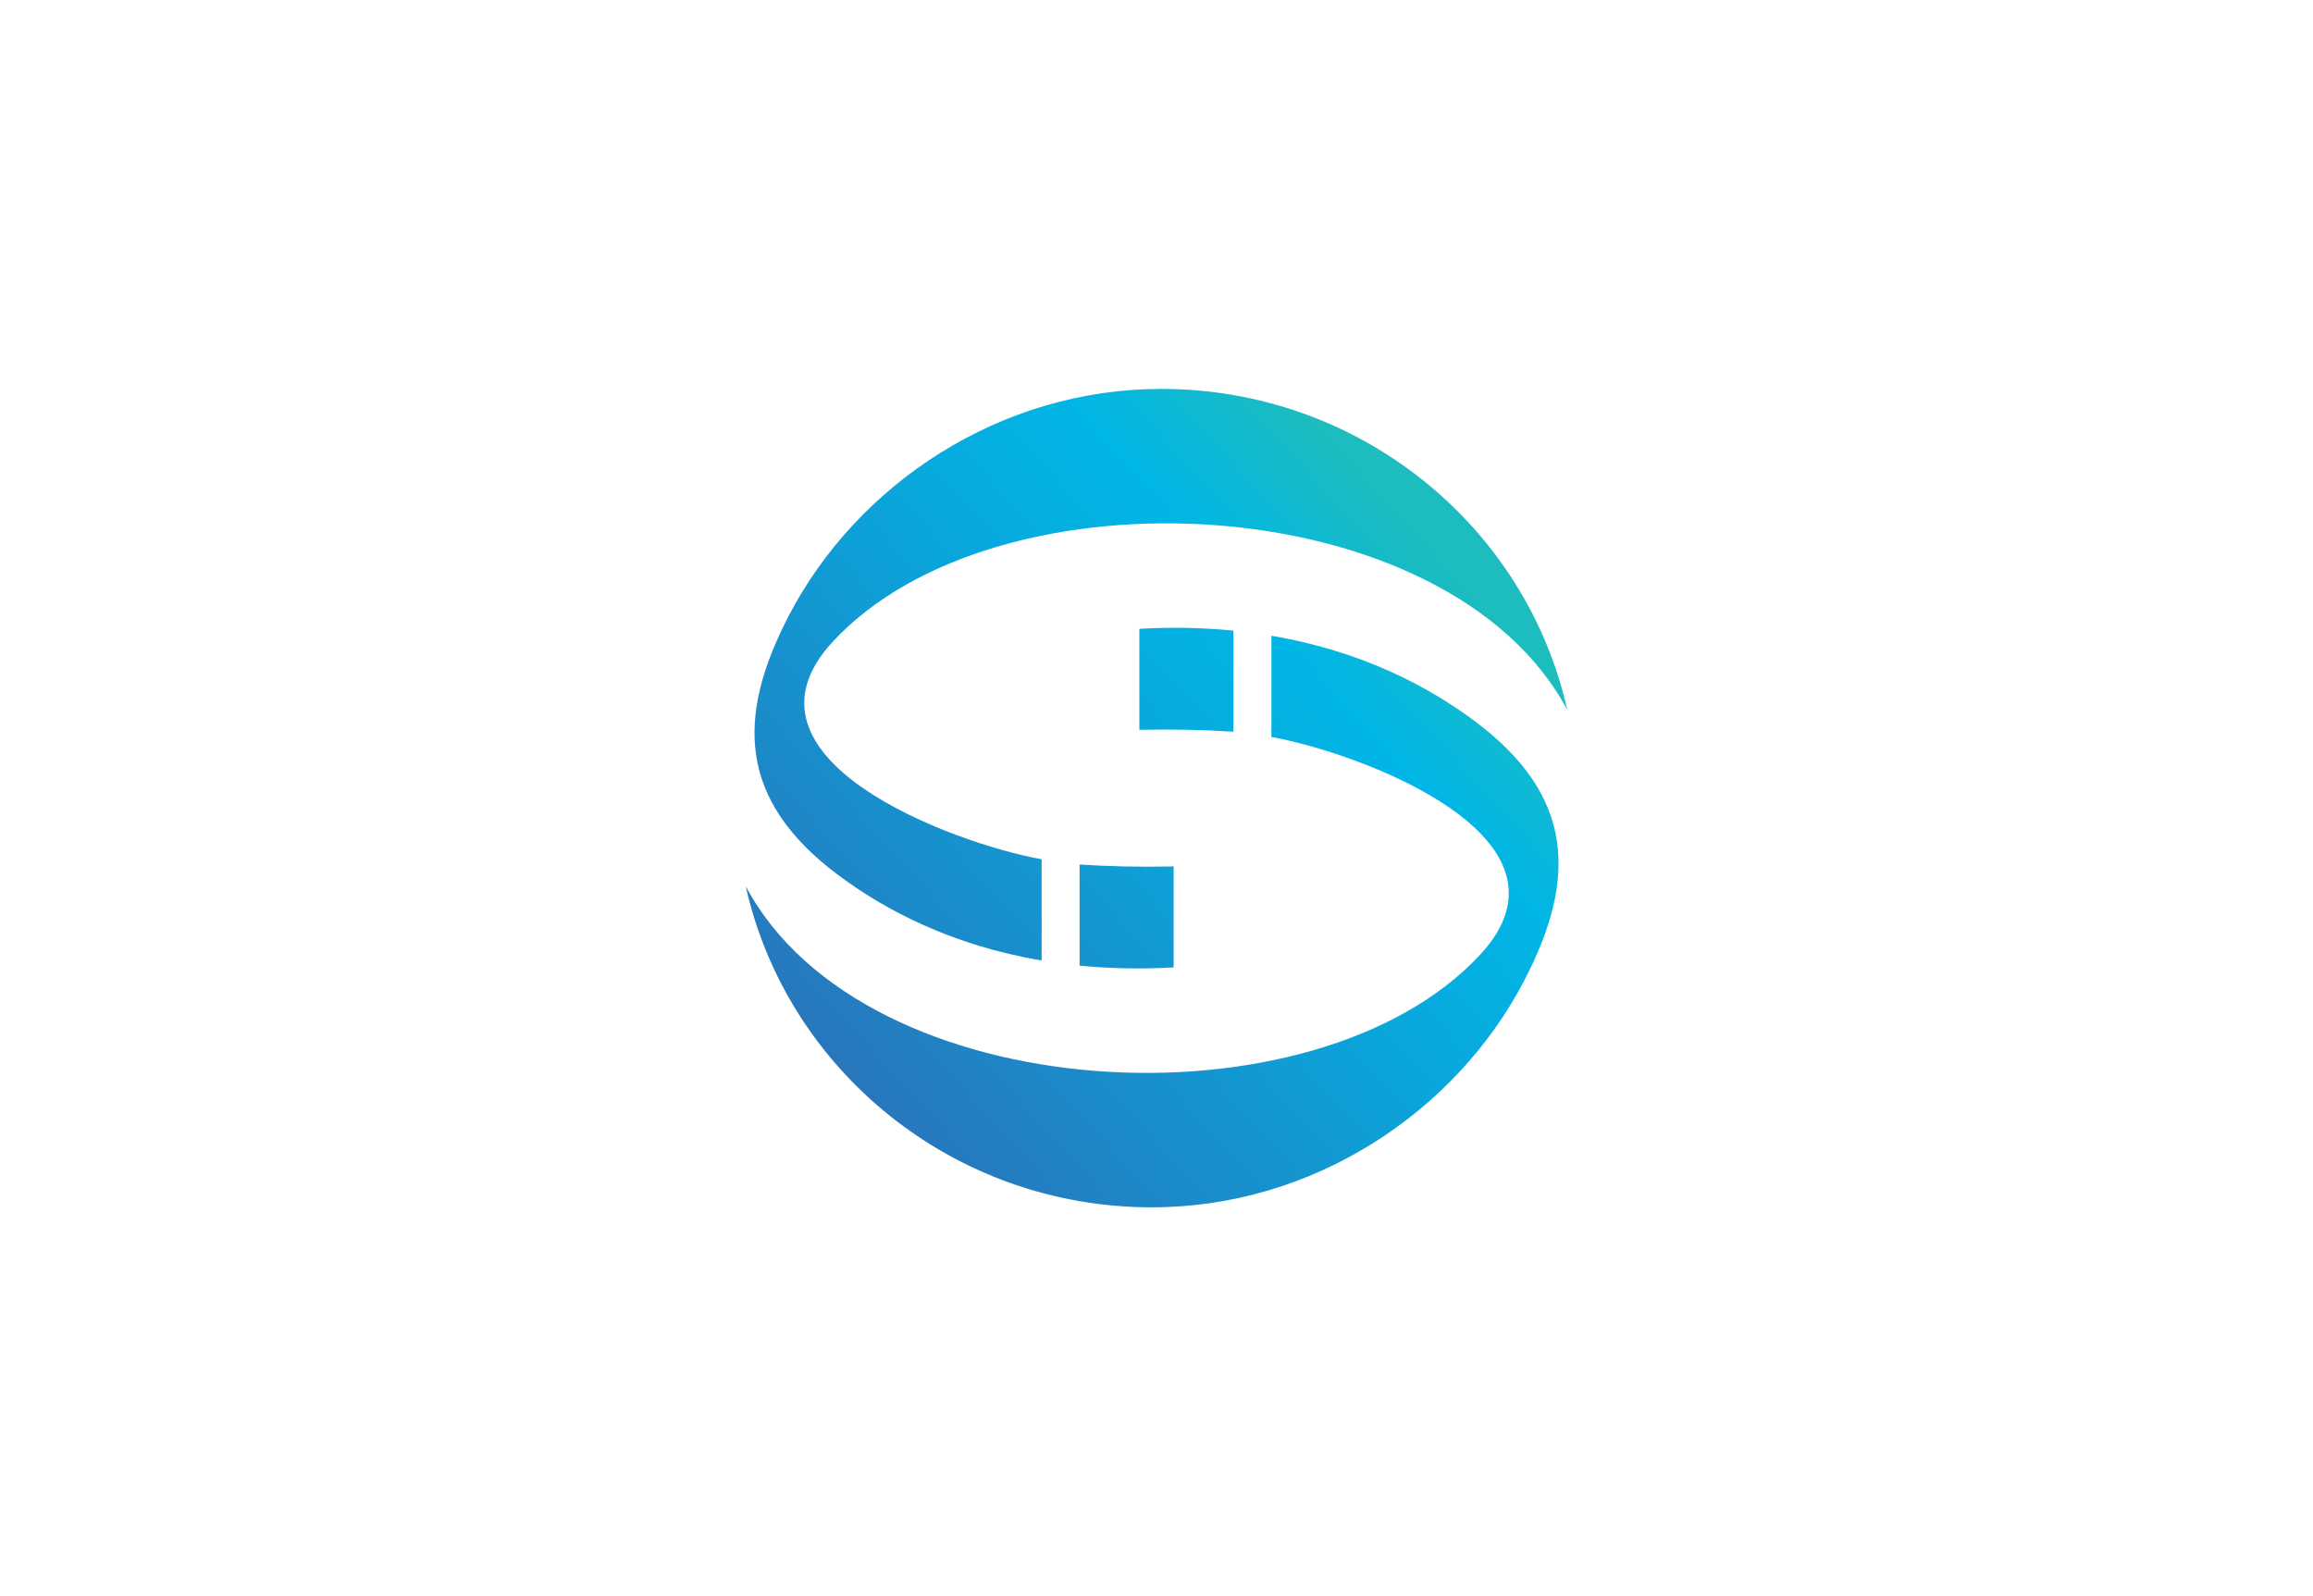 <?xml version="1.0" encoding="UTF-8"?>
<svg data-bbox="241.18 125.77 265.67 264.67" viewBox="0 0 748.02 516.22" xmlns="http://www.w3.org/2000/svg" data-type="ugc">
    <g>
        <defs>
            <linearGradient gradientUnits="userSpaceOnUse" y2="164.09" x2="477.43" y1="362.38" x1="259.31" id="8d1b882e-667a-4f6d-a724-3ad5e2327922">
                <stop stop-color="#2d6fb7" offset="0"/>
                <stop stop-color="#1e86c6" offset=".21"/>
                <stop stop-color="#08a8dd" offset=".56"/>
                <stop stop-color="#00b6e6" offset=".75"/>
                <stop stop-color="#1cbcbf" offset=".93"/>
            </linearGradient>
        </defs>
        <path d="M398.88 203.93c-9.47-.92-19.56-1.19-30.41-.57v32.65c10.85-.22 20.99 0 30.41.62v-32.69Zm-127.88 79c15.27 11.42 36.88 22.8 65.86 27.68v-32.73c-28.76-5.18-102.57-32.56-67.52-70.39 53.45-57.69 199.2-49.96 237.51 22.1-13.26-59.36-67.02-103.82-131.32-103.82-51.98 0-98.19 30.62-120.43 73.33-17.06 32.78-16.43 59.62 15.9 83.83m78.14 29.35c9.47.92 19.56 1.19 30.41.57V280.2c-10.85.22-20.99 0-30.41-.62v32.69Zm127.89-79c-15.27-11.42-36.88-22.8-65.86-27.68v32.73c28.76 5.14 102.57 32.56 67.52 70.39-53.45 57.69-199.2 49.96-237.51-22.1 13.26 59.36 67.02 103.82 131.32 103.82 51.98 0 98.19-30.62 120.43-73.33 17.06-32.78 16.43-59.62-15.9-83.83" fill="url(#8d1b882e-667a-4f6d-a724-3ad5e2327922)" fill-rule="evenodd"/>
    </g>
</svg>
